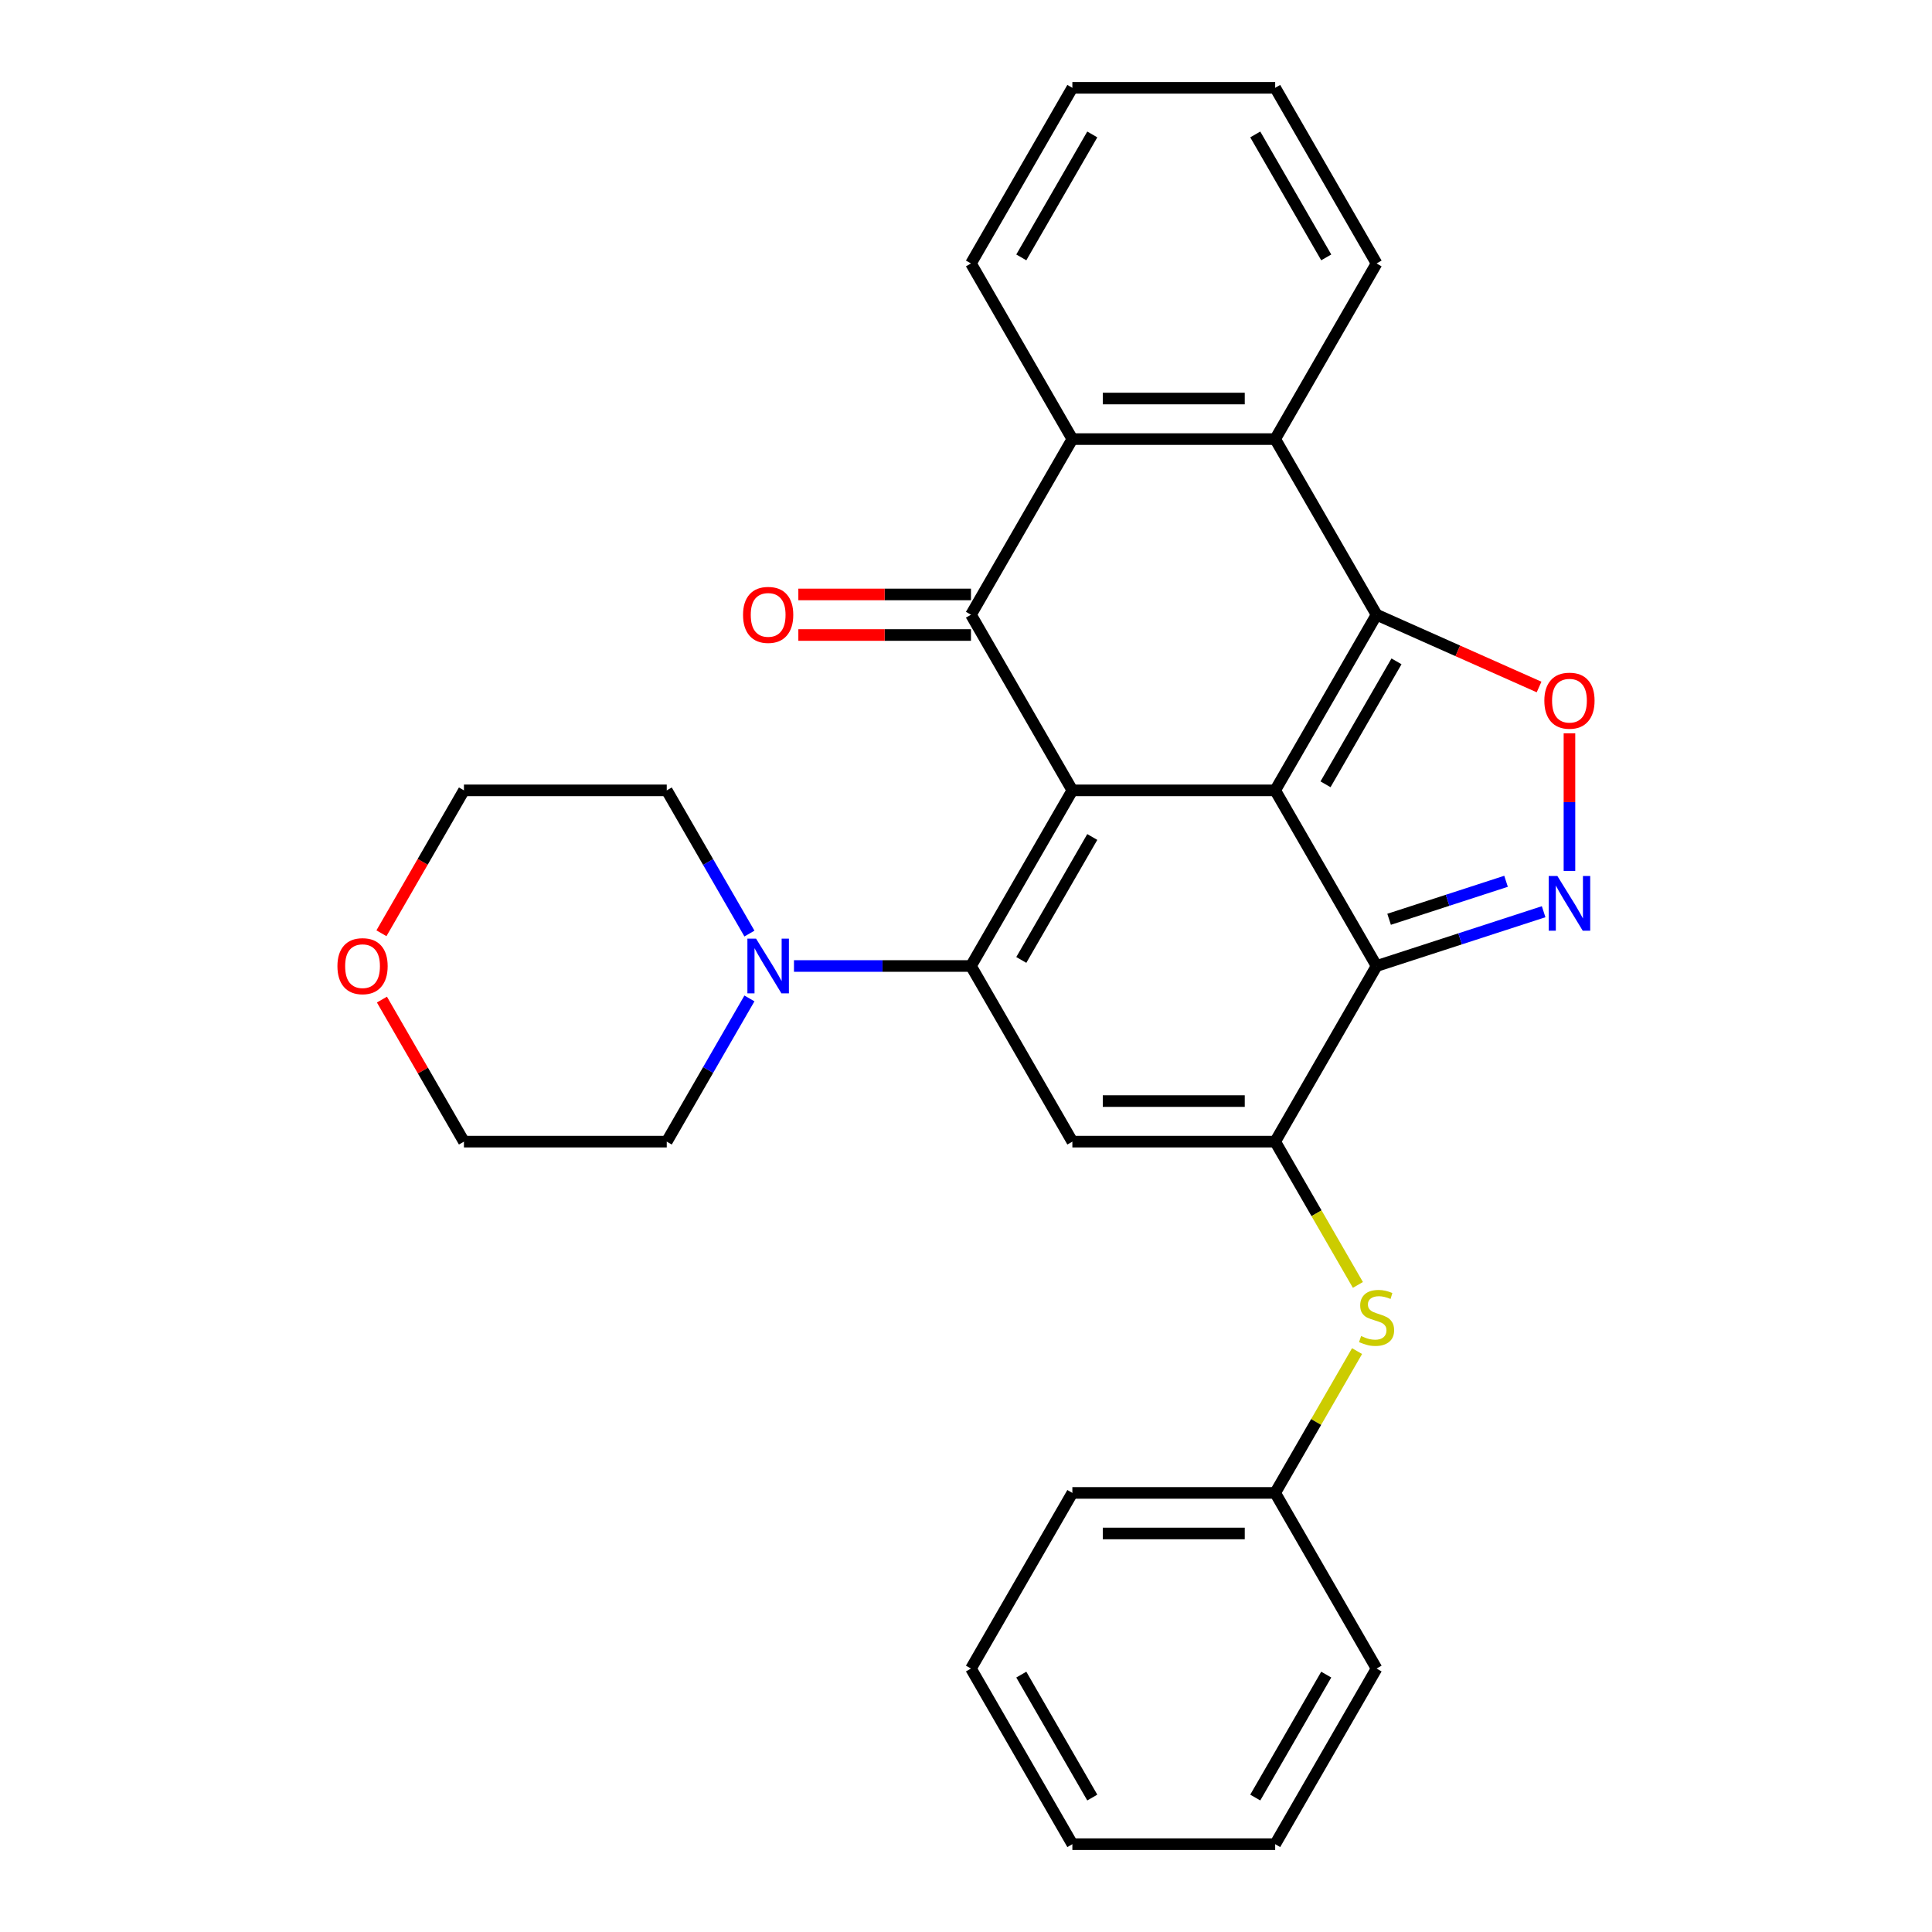 <?xml version='1.0' encoding='iso-8859-1'?>
<svg version='1.1' baseProfile='full'
              xmlns='http://www.w3.org/2000/svg'
                      xmlns:rdkit='http://www.rdkit.org/xml'
                      xmlns:xlink='http://www.w3.org/1999/xlink'
                  xml:space='preserve'
width='1000px' height='1000px' viewBox='0 0 1000 1000'>
<!-- END OF HEADER -->
<rect style='opacity:1.0;fill:#FFFFFF;stroke:none' width='1000' height='1000' x='0' y='0'> </rect>
<path class='bond-0' d='M 555.055,409.091 L 660.028,409.091' style='fill:none;fill-rule:evenodd;stroke:#000000;stroke-width:6px;stroke-linecap:butt;stroke-linejoin:miter;stroke-opacity:1' />
<path class='bond-1' d='M 555.055,409.091 L 502.569,500' style='fill:none;fill-rule:evenodd;stroke:#000000;stroke-width:6px;stroke-linecap:butt;stroke-linejoin:miter;stroke-opacity:1' />
<path class='bond-1' d='M 565.364,433.225 L 528.624,496.861' style='fill:none;fill-rule:evenodd;stroke:#000000;stroke-width:6px;stroke-linecap:butt;stroke-linejoin:miter;stroke-opacity:1' />
<path class='bond-4' d='M 555.055,409.091 L 502.569,318.182' style='fill:none;fill-rule:evenodd;stroke:#000000;stroke-width:6px;stroke-linecap:butt;stroke-linejoin:miter;stroke-opacity:1' />
<path class='bond-2' d='M 660.028,409.091 L 712.514,318.182' style='fill:none;fill-rule:evenodd;stroke:#000000;stroke-width:6px;stroke-linecap:butt;stroke-linejoin:miter;stroke-opacity:1' />
<path class='bond-2' d='M 686.083,405.952 L 722.823,342.315' style='fill:none;fill-rule:evenodd;stroke:#000000;stroke-width:6px;stroke-linecap:butt;stroke-linejoin:miter;stroke-opacity:1' />
<path class='bond-3' d='M 660.028,409.091 L 712.514,500' style='fill:none;fill-rule:evenodd;stroke:#000000;stroke-width:6px;stroke-linecap:butt;stroke-linejoin:miter;stroke-opacity:1' />
<path class='bond-6' d='M 502.569,500 L 555.055,590.909' style='fill:none;fill-rule:evenodd;stroke:#000000;stroke-width:6px;stroke-linecap:butt;stroke-linejoin:miter;stroke-opacity:1' />
<path class='bond-11' d='M 502.569,500 L 456.765,500' style='fill:none;fill-rule:evenodd;stroke:#000000;stroke-width:6px;stroke-linecap:butt;stroke-linejoin:miter;stroke-opacity:1' />
<path class='bond-11' d='M 456.765,500 L 410.96,500' style='fill:none;fill-rule:evenodd;stroke:#0000FF;stroke-width:6px;stroke-linecap:butt;stroke-linejoin:miter;stroke-opacity:1' />
<path class='bond-8' d='M 712.514,318.182 L 754.566,336.887' style='fill:none;fill-rule:evenodd;stroke:#000000;stroke-width:6px;stroke-linecap:butt;stroke-linejoin:miter;stroke-opacity:1' />
<path class='bond-8' d='M 754.566,336.887 L 796.618,355.591' style='fill:none;fill-rule:evenodd;stroke:#FF0000;stroke-width:6px;stroke-linecap:butt;stroke-linejoin:miter;stroke-opacity:1' />
<path class='bond-29' d='M 712.514,318.182 L 660.028,227.273' style='fill:none;fill-rule:evenodd;stroke:#000000;stroke-width:6px;stroke-linecap:butt;stroke-linejoin:miter;stroke-opacity:1' />
<path class='bond-7' d='M 712.514,500 L 755.75,485.952' style='fill:none;fill-rule:evenodd;stroke:#000000;stroke-width:6px;stroke-linecap:butt;stroke-linejoin:miter;stroke-opacity:1' />
<path class='bond-7' d='M 755.75,485.952 L 798.985,471.904' style='fill:none;fill-rule:evenodd;stroke:#0000FF;stroke-width:6px;stroke-linecap:butt;stroke-linejoin:miter;stroke-opacity:1' />
<path class='bond-7' d='M 718.997,475.819 L 749.262,465.985' style='fill:none;fill-rule:evenodd;stroke:#000000;stroke-width:6px;stroke-linecap:butt;stroke-linejoin:miter;stroke-opacity:1' />
<path class='bond-7' d='M 749.262,465.985 L 779.527,456.151' style='fill:none;fill-rule:evenodd;stroke:#0000FF;stroke-width:6px;stroke-linecap:butt;stroke-linejoin:miter;stroke-opacity:1' />
<path class='bond-30' d='M 712.514,500 L 660.028,590.909' style='fill:none;fill-rule:evenodd;stroke:#000000;stroke-width:6px;stroke-linecap:butt;stroke-linejoin:miter;stroke-opacity:1' />
<path class='bond-10' d='M 502.569,318.182 L 555.055,227.273' style='fill:none;fill-rule:evenodd;stroke:#000000;stroke-width:6px;stroke-linecap:butt;stroke-linejoin:miter;stroke-opacity:1' />
<path class='bond-13' d='M 502.569,307.685 L 457.895,307.685' style='fill:none;fill-rule:evenodd;stroke:#000000;stroke-width:6px;stroke-linecap:butt;stroke-linejoin:miter;stroke-opacity:1' />
<path class='bond-13' d='M 457.895,307.685 L 413.22,307.685' style='fill:none;fill-rule:evenodd;stroke:#FF0000;stroke-width:6px;stroke-linecap:butt;stroke-linejoin:miter;stroke-opacity:1' />
<path class='bond-13' d='M 502.569,328.679 L 457.895,328.679' style='fill:none;fill-rule:evenodd;stroke:#000000;stroke-width:6px;stroke-linecap:butt;stroke-linejoin:miter;stroke-opacity:1' />
<path class='bond-13' d='M 457.895,328.679 L 413.22,328.679' style='fill:none;fill-rule:evenodd;stroke:#FF0000;stroke-width:6px;stroke-linecap:butt;stroke-linejoin:miter;stroke-opacity:1' />
<path class='bond-5' d='M 660.028,590.909 L 555.055,590.909' style='fill:none;fill-rule:evenodd;stroke:#000000;stroke-width:6px;stroke-linecap:butt;stroke-linejoin:miter;stroke-opacity:1' />
<path class='bond-5' d='M 644.282,569.915 L 570.801,569.915' style='fill:none;fill-rule:evenodd;stroke:#000000;stroke-width:6px;stroke-linecap:butt;stroke-linejoin:miter;stroke-opacity:1' />
<path class='bond-12' d='M 660.028,590.909 L 681.438,627.991' style='fill:none;fill-rule:evenodd;stroke:#000000;stroke-width:6px;stroke-linecap:butt;stroke-linejoin:miter;stroke-opacity:1' />
<path class='bond-12' d='M 681.438,627.991 L 702.847,665.074' style='fill:none;fill-rule:evenodd;stroke:#CCCC00;stroke-width:6px;stroke-linecap:butt;stroke-linejoin:miter;stroke-opacity:1' />
<path class='bond-31' d='M 812.349,450.777 L 812.349,415.165' style='fill:none;fill-rule:evenodd;stroke:#0000FF;stroke-width:6px;stroke-linecap:butt;stroke-linejoin:miter;stroke-opacity:1' />
<path class='bond-31' d='M 812.349,415.165 L 812.349,379.554' style='fill:none;fill-rule:evenodd;stroke:#FF0000;stroke-width:6px;stroke-linecap:butt;stroke-linejoin:miter;stroke-opacity:1' />
<path class='bond-9' d='M 660.028,227.273 L 555.055,227.273' style='fill:none;fill-rule:evenodd;stroke:#000000;stroke-width:6px;stroke-linecap:butt;stroke-linejoin:miter;stroke-opacity:1' />
<path class='bond-9' d='M 644.282,206.278 L 570.801,206.278' style='fill:none;fill-rule:evenodd;stroke:#000000;stroke-width:6px;stroke-linecap:butt;stroke-linejoin:miter;stroke-opacity:1' />
<path class='bond-16' d='M 660.028,227.273 L 712.514,136.364' style='fill:none;fill-rule:evenodd;stroke:#000000;stroke-width:6px;stroke-linecap:butt;stroke-linejoin:miter;stroke-opacity:1' />
<path class='bond-17' d='M 555.055,227.273 L 502.569,136.364' style='fill:none;fill-rule:evenodd;stroke:#000000;stroke-width:6px;stroke-linecap:butt;stroke-linejoin:miter;stroke-opacity:1' />
<path class='bond-18' d='M 387.906,516.784 L 366.508,553.847' style='fill:none;fill-rule:evenodd;stroke:#0000FF;stroke-width:6px;stroke-linecap:butt;stroke-linejoin:miter;stroke-opacity:1' />
<path class='bond-18' d='M 366.508,553.847 L 345.11,590.909' style='fill:none;fill-rule:evenodd;stroke:#000000;stroke-width:6px;stroke-linecap:butt;stroke-linejoin:miter;stroke-opacity:1' />
<path class='bond-19' d='M 387.906,483.216 L 366.508,446.153' style='fill:none;fill-rule:evenodd;stroke:#0000FF;stroke-width:6px;stroke-linecap:butt;stroke-linejoin:miter;stroke-opacity:1' />
<path class='bond-19' d='M 366.508,446.153 L 345.11,409.091' style='fill:none;fill-rule:evenodd;stroke:#000000;stroke-width:6px;stroke-linecap:butt;stroke-linejoin:miter;stroke-opacity:1' />
<path class='bond-15' d='M 702.408,699.323 L 681.218,736.025' style='fill:none;fill-rule:evenodd;stroke:#CCCC00;stroke-width:6px;stroke-linecap:butt;stroke-linejoin:miter;stroke-opacity:1' />
<path class='bond-15' d='M 681.218,736.025 L 660.028,772.727' style='fill:none;fill-rule:evenodd;stroke:#000000;stroke-width:6px;stroke-linecap:butt;stroke-linejoin:miter;stroke-opacity:1' />
<path class='bond-14' d='M 197.433,483.056 L 218.785,446.073' style='fill:none;fill-rule:evenodd;stroke:#FF0000;stroke-width:6px;stroke-linecap:butt;stroke-linejoin:miter;stroke-opacity:1' />
<path class='bond-14' d='M 218.785,446.073 L 240.137,409.091' style='fill:none;fill-rule:evenodd;stroke:#000000;stroke-width:6px;stroke-linecap:butt;stroke-linejoin:miter;stroke-opacity:1' />
<path class='bond-32' d='M 197.687,517.384 L 218.912,554.147' style='fill:none;fill-rule:evenodd;stroke:#FF0000;stroke-width:6px;stroke-linecap:butt;stroke-linejoin:miter;stroke-opacity:1' />
<path class='bond-32' d='M 218.912,554.147 L 240.137,590.909' style='fill:none;fill-rule:evenodd;stroke:#000000;stroke-width:6px;stroke-linecap:butt;stroke-linejoin:miter;stroke-opacity:1' />
<path class='bond-22' d='M 660.028,772.727 L 555.055,772.727' style='fill:none;fill-rule:evenodd;stroke:#000000;stroke-width:6px;stroke-linecap:butt;stroke-linejoin:miter;stroke-opacity:1' />
<path class='bond-22' d='M 644.282,793.722 L 570.801,793.722' style='fill:none;fill-rule:evenodd;stroke:#000000;stroke-width:6px;stroke-linecap:butt;stroke-linejoin:miter;stroke-opacity:1' />
<path class='bond-23' d='M 660.028,772.727 L 712.514,863.636' style='fill:none;fill-rule:evenodd;stroke:#000000;stroke-width:6px;stroke-linecap:butt;stroke-linejoin:miter;stroke-opacity:1' />
<path class='bond-33' d='M 712.514,136.364 L 660.028,45.455' style='fill:none;fill-rule:evenodd;stroke:#000000;stroke-width:6px;stroke-linecap:butt;stroke-linejoin:miter;stroke-opacity:1' />
<path class='bond-33' d='M 686.46,133.225 L 649.719,69.588' style='fill:none;fill-rule:evenodd;stroke:#000000;stroke-width:6px;stroke-linecap:butt;stroke-linejoin:miter;stroke-opacity:1' />
<path class='bond-25' d='M 502.569,136.364 L 555.055,45.455' style='fill:none;fill-rule:evenodd;stroke:#000000;stroke-width:6px;stroke-linecap:butt;stroke-linejoin:miter;stroke-opacity:1' />
<path class='bond-25' d='M 528.624,133.225 L 565.364,69.588' style='fill:none;fill-rule:evenodd;stroke:#000000;stroke-width:6px;stroke-linecap:butt;stroke-linejoin:miter;stroke-opacity:1' />
<path class='bond-20' d='M 345.11,590.909 L 240.137,590.909' style='fill:none;fill-rule:evenodd;stroke:#000000;stroke-width:6px;stroke-linecap:butt;stroke-linejoin:miter;stroke-opacity:1' />
<path class='bond-21' d='M 345.11,409.091 L 240.137,409.091' style='fill:none;fill-rule:evenodd;stroke:#000000;stroke-width:6px;stroke-linecap:butt;stroke-linejoin:miter;stroke-opacity:1' />
<path class='bond-26' d='M 555.055,772.727 L 502.569,863.636' style='fill:none;fill-rule:evenodd;stroke:#000000;stroke-width:6px;stroke-linecap:butt;stroke-linejoin:miter;stroke-opacity:1' />
<path class='bond-27' d='M 712.514,863.636 L 660.028,954.545' style='fill:none;fill-rule:evenodd;stroke:#000000;stroke-width:6px;stroke-linecap:butt;stroke-linejoin:miter;stroke-opacity:1' />
<path class='bond-27' d='M 686.46,866.775 L 649.719,930.412' style='fill:none;fill-rule:evenodd;stroke:#000000;stroke-width:6px;stroke-linecap:butt;stroke-linejoin:miter;stroke-opacity:1' />
<path class='bond-24' d='M 660.028,45.455 L 555.055,45.455' style='fill:none;fill-rule:evenodd;stroke:#000000;stroke-width:6px;stroke-linecap:butt;stroke-linejoin:miter;stroke-opacity:1' />
<path class='bond-34' d='M 502.569,863.636 L 555.055,954.545' style='fill:none;fill-rule:evenodd;stroke:#000000;stroke-width:6px;stroke-linecap:butt;stroke-linejoin:miter;stroke-opacity:1' />
<path class='bond-34' d='M 528.624,866.775 L 565.364,930.412' style='fill:none;fill-rule:evenodd;stroke:#000000;stroke-width:6px;stroke-linecap:butt;stroke-linejoin:miter;stroke-opacity:1' />
<path class='bond-28' d='M 660.028,954.545 L 555.055,954.545' style='fill:none;fill-rule:evenodd;stroke:#000000;stroke-width:6px;stroke-linecap:butt;stroke-linejoin:miter;stroke-opacity:1' />
<path  class='atom-8' d='M 806.089 453.402
L 815.369 468.402
Q 816.289 469.882, 817.769 472.562
Q 819.249 475.242, 819.329 475.402
L 819.329 453.402
L 823.089 453.402
L 823.089 481.722
L 819.209 481.722
L 809.249 465.322
Q 808.089 463.402, 806.849 461.202
Q 805.649 459.002, 805.289 458.322
L 805.289 481.722
L 801.609 481.722
L 801.609 453.402
L 806.089 453.402
' fill='#0000FF'/>
<path  class='atom-9' d='M 799.349 362.669
Q 799.349 355.869, 802.709 352.069
Q 806.069 348.269, 812.349 348.269
Q 818.629 348.269, 821.989 352.069
Q 825.349 355.869, 825.349 362.669
Q 825.349 369.549, 821.949 373.469
Q 818.549 377.349, 812.349 377.349
Q 806.109 377.349, 802.709 373.469
Q 799.349 369.589, 799.349 362.669
M 812.349 374.149
Q 816.669 374.149, 818.989 371.269
Q 821.349 368.349, 821.349 362.669
Q 821.349 357.109, 818.989 354.309
Q 816.669 351.469, 812.349 351.469
Q 808.029 351.469, 805.669 354.269
Q 803.349 357.069, 803.349 362.669
Q 803.349 368.389, 805.669 371.269
Q 808.029 374.149, 812.349 374.149
' fill='#FF0000'/>
<path  class='atom-12' d='M 391.336 485.84
L 400.616 500.84
Q 401.536 502.32, 403.016 505
Q 404.496 507.68, 404.576 507.84
L 404.576 485.84
L 408.336 485.84
L 408.336 514.16
L 404.456 514.16
L 394.496 497.76
Q 393.336 495.84, 392.096 493.64
Q 390.896 491.44, 390.536 490.76
L 390.536 514.16
L 386.856 514.16
L 386.856 485.84
L 391.336 485.84
' fill='#0000FF'/>
<path  class='atom-13' d='M 704.514 691.538
Q 704.834 691.658, 706.154 692.218
Q 707.474 692.778, 708.914 693.138
Q 710.394 693.458, 711.834 693.458
Q 714.514 693.458, 716.074 692.178
Q 717.634 690.858, 717.634 688.578
Q 717.634 687.018, 716.834 686.058
Q 716.074 685.098, 714.874 684.578
Q 713.674 684.058, 711.674 683.458
Q 709.154 682.698, 707.634 681.978
Q 706.154 681.258, 705.074 679.738
Q 704.034 678.218, 704.034 675.658
Q 704.034 672.098, 706.434 669.898
Q 708.874 667.698, 713.674 667.698
Q 716.954 667.698, 720.674 669.258
L 719.754 672.338
Q 716.354 670.938, 713.794 670.938
Q 711.034 670.938, 709.514 672.098
Q 707.994 673.218, 708.034 675.178
Q 708.034 676.698, 708.794 677.618
Q 709.594 678.538, 710.714 679.058
Q 711.874 679.578, 713.794 680.178
Q 716.354 680.978, 717.874 681.778
Q 719.394 682.578, 720.474 684.218
Q 721.594 685.818, 721.594 688.578
Q 721.594 692.498, 718.954 694.618
Q 716.354 696.698, 711.994 696.698
Q 709.474 696.698, 707.554 696.138
Q 705.674 695.618, 703.434 694.698
L 704.514 691.538
' fill='#CCCC00'/>
<path  class='atom-14' d='M 384.596 318.262
Q 384.596 311.462, 387.956 307.662
Q 391.316 303.862, 397.596 303.862
Q 403.876 303.862, 407.236 307.662
Q 410.596 311.462, 410.596 318.262
Q 410.596 325.142, 407.196 329.062
Q 403.796 332.942, 397.596 332.942
Q 391.356 332.942, 387.956 329.062
Q 384.596 325.182, 384.596 318.262
M 397.596 329.742
Q 401.916 329.742, 404.236 326.862
Q 406.596 323.942, 406.596 318.262
Q 406.596 312.702, 404.236 309.902
Q 401.916 307.062, 397.596 307.062
Q 393.276 307.062, 390.916 309.862
Q 388.596 312.662, 388.596 318.262
Q 388.596 323.982, 390.916 326.862
Q 393.276 329.742, 397.596 329.742
' fill='#FF0000'/>
<path  class='atom-15' d='M 174.651 500.08
Q 174.651 493.28, 178.011 489.48
Q 181.371 485.68, 187.651 485.68
Q 193.931 485.68, 197.291 489.48
Q 200.651 493.28, 200.651 500.08
Q 200.651 506.96, 197.251 510.88
Q 193.851 514.76, 187.651 514.76
Q 181.411 514.76, 178.011 510.88
Q 174.651 507, 174.651 500.08
M 187.651 511.56
Q 191.971 511.56, 194.291 508.68
Q 196.651 505.76, 196.651 500.08
Q 196.651 494.52, 194.291 491.72
Q 191.971 488.88, 187.651 488.88
Q 183.331 488.88, 180.971 491.68
Q 178.651 494.48, 178.651 500.08
Q 178.651 505.8, 180.971 508.68
Q 183.331 511.56, 187.651 511.56
' fill='#FF0000'/>
</svg>
